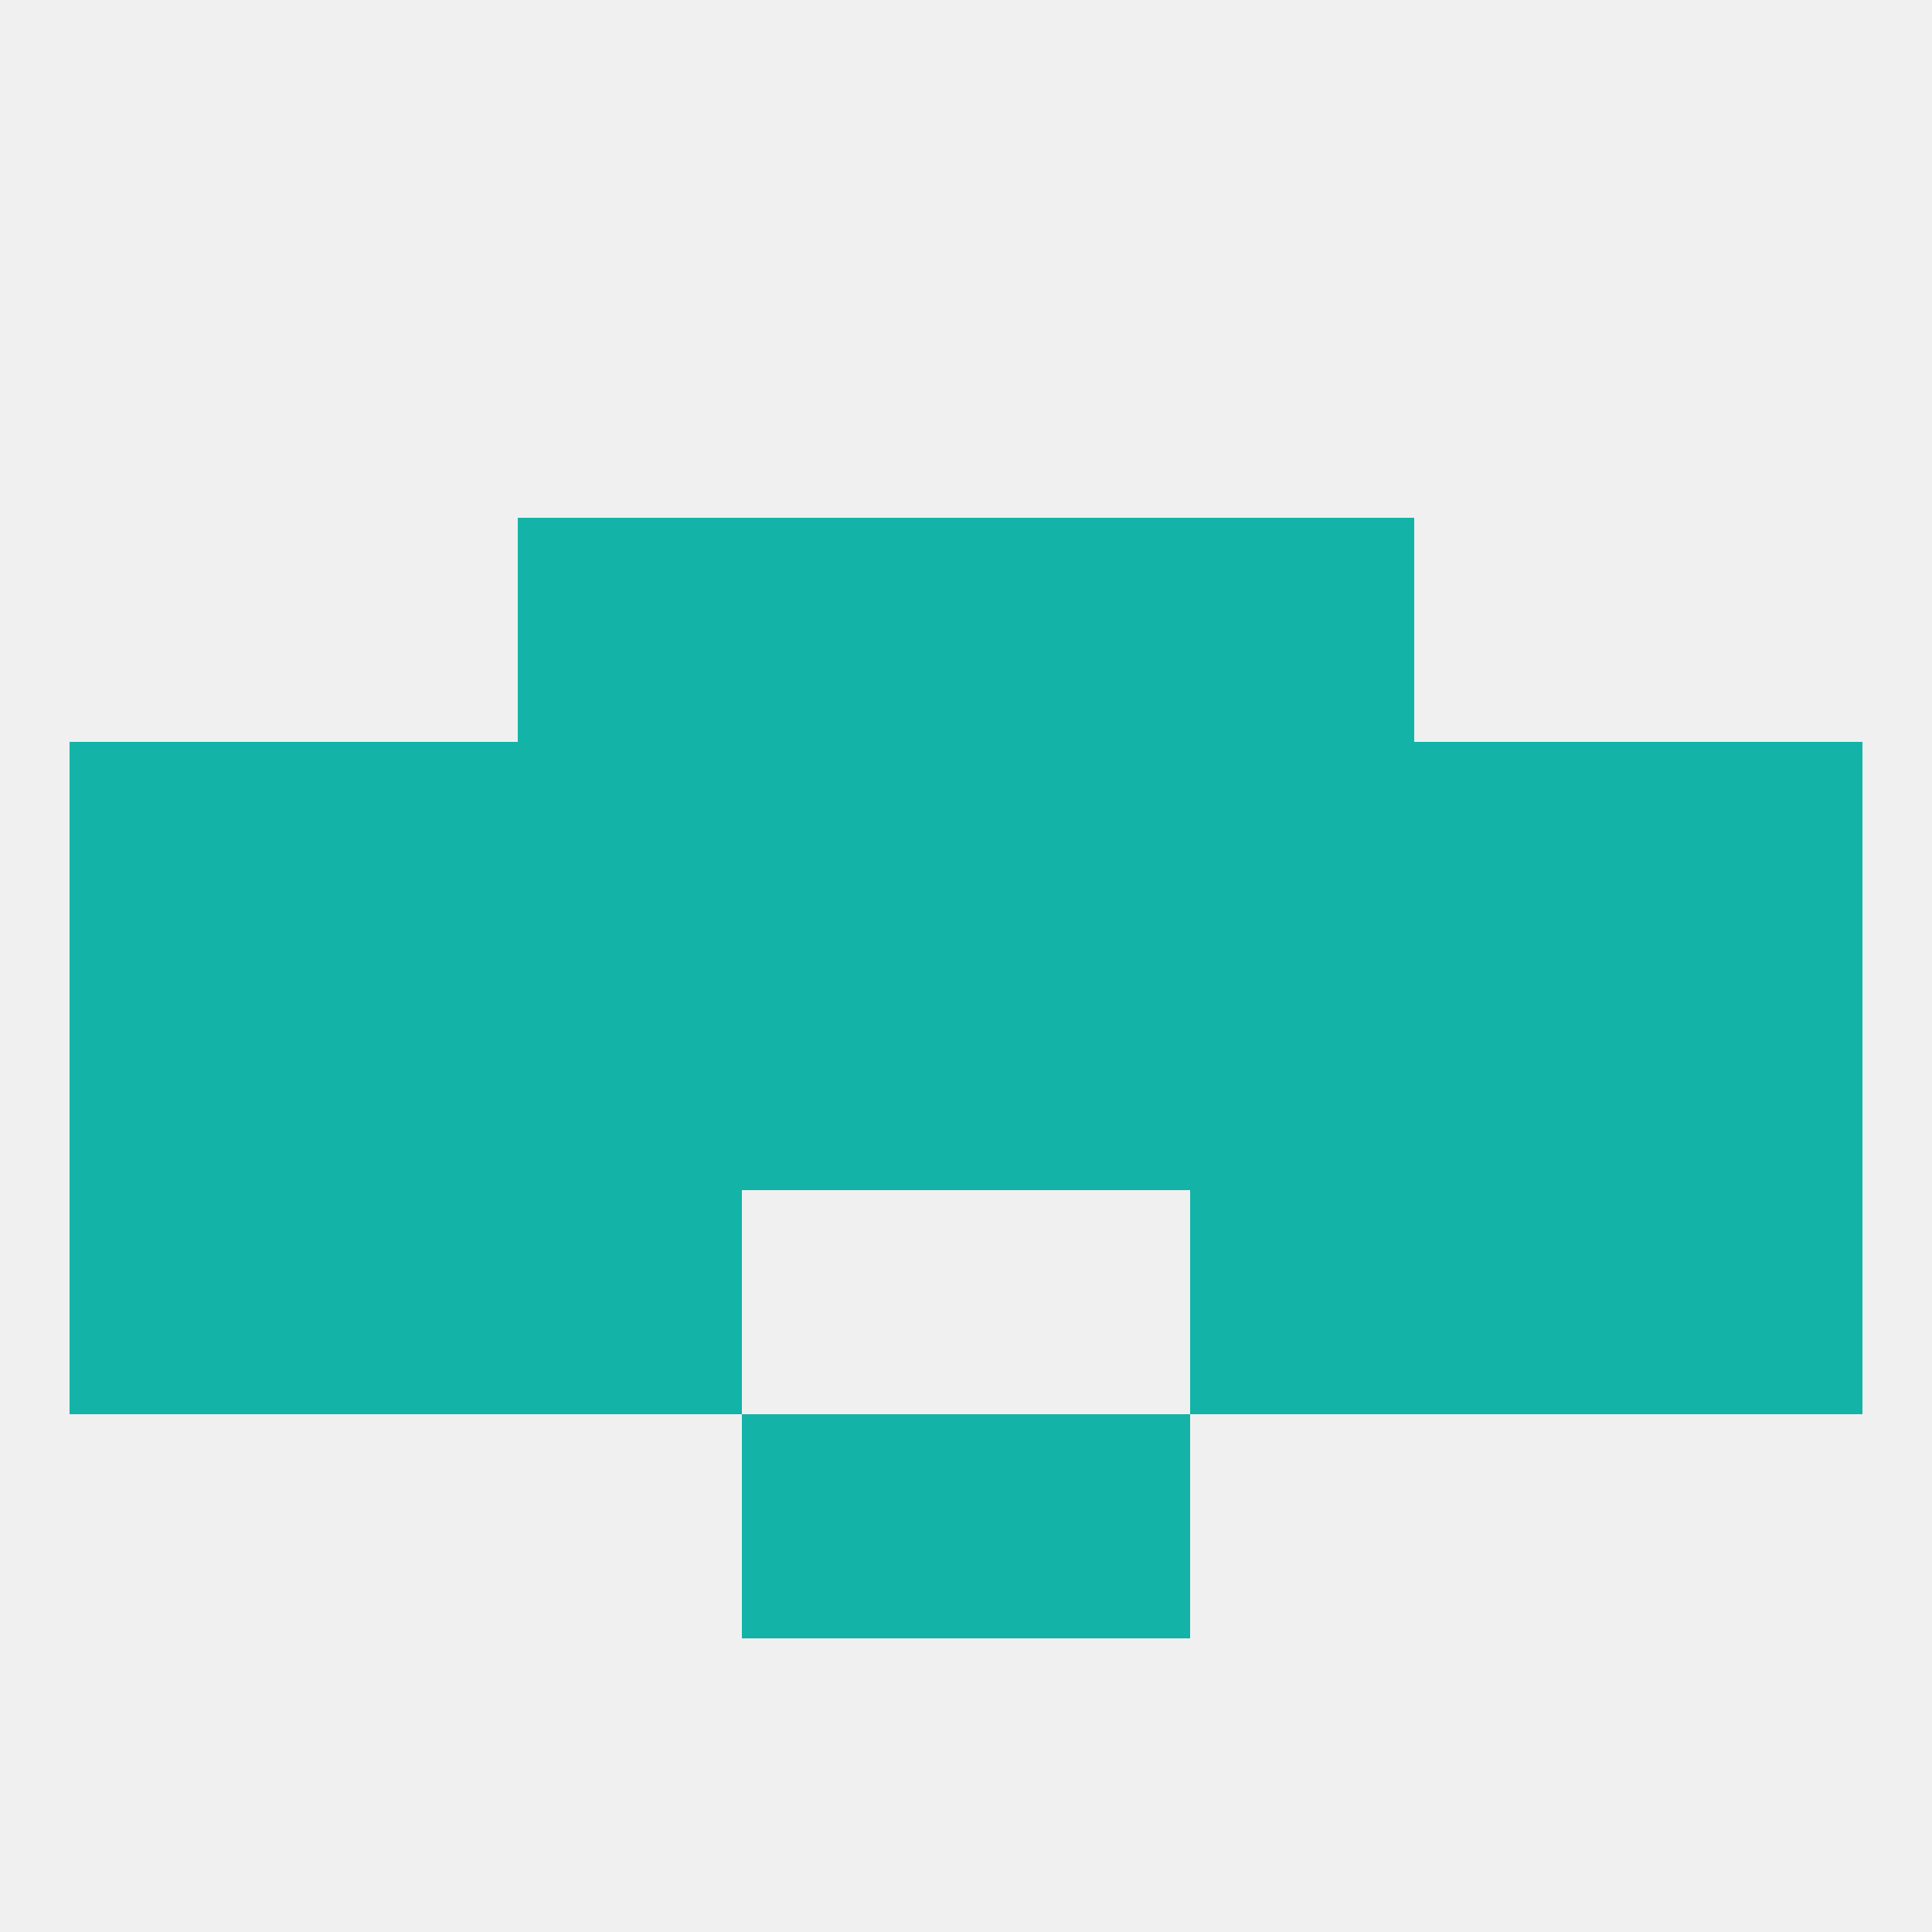 
<!--   <?xml version="1.0"?> -->
<svg version="1.1" baseprofile="full" xmlns="http://www.w3.org/2000/svg" xmlns:xlink="http://www.w3.org/1999/xlink" xmlns:ev="http://www.w3.org/2001/xml-events" width="250" height="250" viewBox="0 0 250 250" >
	<rect width="100%" height="100%" fill="rgba(240,240,240,255)"/>

	<rect x="183" y="96" width="29" height="29" fill="rgba(19,179,168,255)"/>
	<rect x="67" y="96" width="29" height="29" fill="rgba(19,179,168,255)"/>
	<rect x="154" y="96" width="29" height="29" fill="rgba(19,179,168,255)"/>
	<rect x="96" y="96" width="29" height="29" fill="rgba(19,179,168,255)"/>
	<rect x="125" y="96" width="29" height="29" fill="rgba(19,179,168,255)"/>
	<rect x="9" y="96" width="29" height="29" fill="rgba(19,179,168,255)"/>
	<rect x="212" y="96" width="29" height="29" fill="rgba(19,179,168,255)"/>
	<rect x="38" y="96" width="29" height="29" fill="rgba(19,179,168,255)"/>
	<rect x="67" y="67" width="29" height="29" fill="rgba(19,179,168,255)"/>
	<rect x="154" y="67" width="29" height="29" fill="rgba(19,179,168,255)"/>
	<rect x="96" y="67" width="29" height="29" fill="rgba(19,179,168,255)"/>
	<rect x="125" y="67" width="29" height="29" fill="rgba(19,179,168,255)"/>
	<rect x="38" y="125" width="29" height="29" fill="rgba(19,179,168,255)"/>
	<rect x="67" y="125" width="29" height="29" fill="rgba(19,179,168,255)"/>
	<rect x="183" y="125" width="29" height="29" fill="rgba(19,179,168,255)"/>
	<rect x="154" y="125" width="29" height="29" fill="rgba(19,179,168,255)"/>
	<rect x="96" y="125" width="29" height="29" fill="rgba(19,179,168,255)"/>
	<rect x="125" y="125" width="29" height="29" fill="rgba(19,179,168,255)"/>
	<rect x="9" y="125" width="29" height="29" fill="rgba(19,179,168,255)"/>
	<rect x="212" y="125" width="29" height="29" fill="rgba(19,179,168,255)"/>
	<rect x="9" y="154" width="29" height="29" fill="rgba(19,179,168,255)"/>
	<rect x="212" y="154" width="29" height="29" fill="rgba(19,179,168,255)"/>
	<rect x="67" y="154" width="29" height="29" fill="rgba(19,179,168,255)"/>
	<rect x="154" y="154" width="29" height="29" fill="rgba(19,179,168,255)"/>
	<rect x="38" y="154" width="29" height="29" fill="rgba(19,179,168,255)"/>
	<rect x="183" y="154" width="29" height="29" fill="rgba(19,179,168,255)"/>
	<rect x="96" y="183" width="29" height="29" fill="rgba(19,179,168,255)"/>
	<rect x="125" y="183" width="29" height="29" fill="rgba(19,179,168,255)"/>
</svg>